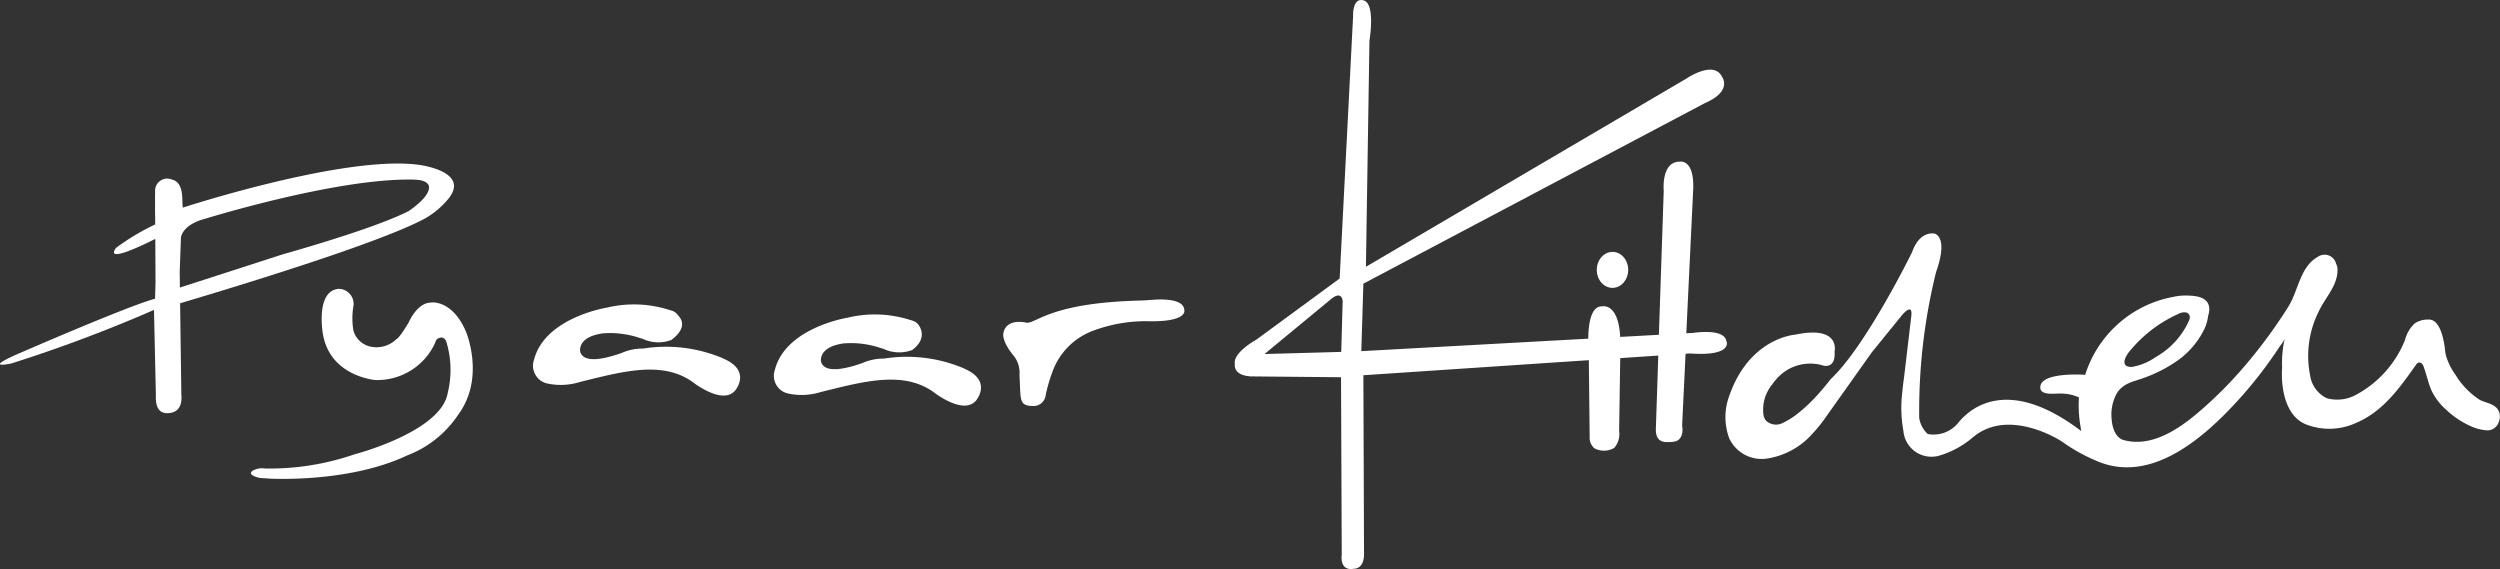 <svg xmlns="http://www.w3.org/2000/svg" width="206.683" height="47.042" viewBox="0 0 206.683 47.042">
  <rect x="0" y="0" width="206.683" height="47.042" fill="#333333" stroke="none"/>
  <g id="Layer_2" data-name="Layer 2" transform="translate(-0.01 -0.004)">
    <g id="Group_25451" data-name="Group 25451" transform="translate(0.01 0.004)">
      <path id="Path_14816" data-name="Path 14816" d="M14.9,39.452c13.03-3.888,17.883-5.836,19.686-6.728h0A6.9,6.9,0,0,0,37.1,30.785h0C38.907,28.511,34.6,28,34.6,28c-6.142-.814-19.478,3.544-19.478,3.544-.092-.616.15-2.07-.916-2.327h0a1,1,0,0,0-1.367,1.052c-.01.092-.01.155-.01.155v1.028c0,.359,0,.693.01.955v.528a19,19,0,0,0-3.233,1.934c-.994,1.367,2.521-.373,3.243-.742l.019,3.592-.039,1.357c-2.167.557-11.6,4.673-11.6,4.673-2.584,1.178-.267.674-.267.674A121.054,121.054,0,0,0,12.74,40l.155,6.9c.01.359-.165,1.842,1.207,1.614.877-.145.955-.955.9-1.522L14.9,39.447Zm18.915-7.635.373-.208C34.083,31.672,33.957,31.74,33.812,31.817ZM14.863,36.956l.107-2.962c.213-1,1.619-1.415,1.619-1.415s11.266-3.539,17.723-3.35a4.764,4.764,0,0,1,.485.053c.31.073.717.238.684.635s-.4,1.018-1.668,1.9c-1.178.611-3.956,1.74-10.466,3.6l-8.464,2.734-.015-1.193Z" transform="translate(-0.01 -14.378)" fill="#fff"/>
      <path id="Path_14817" data-name="Path 14817" d="M57.69,50.4c-1.149-.01-1.847,1.638-1.847,1.638-.819,1.372-1,1.367-1,1.367a2.349,2.349,0,0,1-2.22.62,1.888,1.888,0,0,1-1.348-1.3,6.028,6.028,0,0,1,.01-2.1,1.248,1.248,0,0,0-1.212-1.362C48.106,49.4,48.751,53,48.751,53c.6,3.51,4.329,3.8,4.329,3.8a5.252,5.252,0,0,0,4.93-3.03,1.371,1.371,0,0,1,.145-.325c.01-.01.514-.427.785.145a7.989,7.989,0,0,1,.131,4.276c-.538,3.219-7.7,5.075-7.7,5.075A21.6,21.6,0,0,1,44,64.118a1.63,1.63,0,0,0-1.066.184c-.514.383.63.6.63.6.238.015.475.029.708.034l-.053.01s6.588.412,11.484-1.905h0a8.857,8.857,0,0,0,4.251-3.4c2.24-3.049.62-6.85.62-6.85-1.139-2.656-2.87-2.4-2.87-2.4Z" transform="translate(-22.055 -25.383)" fill="#fff"/>
      <path id="Path_14818" data-name="Path 14818" d="M106.673,56.4a12.089,12.089,0,0,0-6.641-.824h0a4.261,4.261,0,0,0-1.75.354,10.915,10.915,0,0,1-1.43.417c-.2.039-.359.063-.431.073a.286.286,0,0,0-.068.01c-.078.01-.15.015-.223.019h-.3c-1.071-.044-1.013-.776-1.013-.776h0c.019-.422.291-1.125,1.876-1.352a7.61,7.61,0,0,1,2.981.354l.208.063h0c.029.01.068.019.1.029h0a3.059,3.059,0,0,0,2.385.1c1.226-.931.945-1.638.548-2.041a.955.955,0,0,0-.533-.388h0a1.032,1.032,0,0,0-.131-.039,9.637,9.637,0,0,0-5.245-.2h0s-4.755.756-5.89,3.96v.01h0a1.909,1.909,0,0,0-.092.3,1.5,1.5,0,0,0,1.052,1.988,5.325,5.325,0,0,0,2.715-.111l.111-.029c3.587-.892,6.719-1.716,9.191,0,0,0,2.482,1.983,3.544.732,0,0,1.406-1.629-.97-2.642Z" transform="translate(-46.863 -26.76)" fill="#fff"/>
      <path id="Path_14819" data-name="Path 14819" d="M147.753,58.116a12.09,12.09,0,0,0-6.641-.824h0a4.261,4.261,0,0,0-1.75.354,10.915,10.915,0,0,1-1.43.417c-.2.039-.359.063-.431.073a.286.286,0,0,0-.068.01c-.078.01-.15.015-.223.019h-.3c-1.071-.044-1.013-.776-1.013-.776h0c.019-.422.291-1.125,1.876-1.352a7.61,7.61,0,0,1,2.981.354l.208.063h0c.029.01.068.019.1.029h0a3.059,3.059,0,0,0,2.385.1c1.226-.931.7-1.808.548-2.041a.955.955,0,0,0-.533-.388h0a1.031,1.031,0,0,0-.131-.039,9.637,9.637,0,0,0-5.245-.2h0s-4.755.756-5.89,3.96v.01h0a1.908,1.908,0,0,0-.092.3,1.5,1.5,0,0,0,1.052,1.988,5.325,5.325,0,0,0,2.715-.111l.111-.029c3.587-.892,6.719-1.716,9.191,0,0,0,2.482,1.983,3.544.732,0,0,1.406-1.629-.97-2.642Z" transform="translate(-68.03 -27.646)" fill="#fff"/>
      <path id="Path_14820" data-name="Path 14820" d="M182.29,51.176c-7.131.2-8.323,1.789-9.215,1.837,0,0-1.721-.465-1.963.877,0,0-.145.6.771,1.745a2.244,2.244,0,0,1,.567,1.663h0l.044,1.066c.048,1.183.107,1.508,1.071,1.527a1.009,1.009,0,0,0,1.052-.921,13.7,13.7,0,0,1,.591-2,5.66,5.66,0,0,1,3.136-3.228,12.4,12.4,0,0,1,4.591-.863c3.4.1,3.141-.882,3.141-.882,0-.989-1.842-.95-2.676-.882C183.026,51.147,182.658,51.167,182.29,51.176Z" transform="translate(-88.164 -26.325)" fill="#fff"/>
      <path id="Path_14821" data-name="Path 14821" d="M251.233,28.244c-.112-1.144-2.749-.717-2.749-.717l-.567.029.567-11.828c.126-2.613-1.105-2.361-1.105-2.361-1.561,0-1.328,2.4-1.328,2.4l-.4,11.915-3.2.175c-.15-2.831-1.464-2.526-1.464-2.526-1.008-.063-1.168,1.634-1.173,2.671l-18.765,1.033.17-5.58L249.444,8.534c2.337-1.013,1.425-2.177,1.425-2.177-.679-1.415-2.947.145-2.947.145L221.43,22.059l.291-18.678s.514-3.044-.461-3.34-.892,1.338-.892,1.338l-1.11,21.649-6.864,5.041c-2.089,1.207-1.8,2.017-1.8,2.017-.107,1.1,1.493,1.037,1.493,1.037l7.286.068.058,14.635c-.155,1.483.96,1.2.96,1.2.955,0,.882-1.226.882-1.226l-.053-14.775,18.639-1.246.068,6.326a1.173,1.173,0,0,0,.383.955,1.674,1.674,0,0,0,1.653-.029,1.739,1.739,0,0,0,.4-1.386l.092-6.035L245.6,29.4l-.2,6.05c-.024.78.3,1.154,1.076,1.1a2.052,2.052,0,0,0,.6-.073c.5-.184.587-.819.494-1.28l.286-5.948.368-.024c3.5.252,3.03-.97,3.03-.97Zm-31.844.853-6.341.175,5.56-4.591c.868-.664.9.223.9.223Z" transform="translate(-108.505 -0.004)" fill="#fff"/>
      <ellipse id="Ellipse_27" data-name="Ellipse 27" cx="1.488" cy="1.299" rx="1.488" ry="1.299" transform="translate(132.001 23.791) rotate(-89.62)" fill="#fff"/>
      <path id="Path_14822" data-name="Path 14822" d="M356.657,53.583a6.412,6.412,0,0,1-2.021-2.075,5.116,5.116,0,0,1-.8-1.624c-.019-.082-.039-.17-.053-.252-.082-.882-.383-2.841-1.474-2.7a1.854,1.854,0,0,0-1.057.32,2.836,2.836,0,0,0-.8,1.367,8.875,8.875,0,0,1-4.077,4.547,3.247,3.247,0,0,1-2.375.271,2.471,2.471,0,0,1-1.386-1.866,8.2,8.2,0,0,1,.732-5.361c.514-1.091,1.532-2.084,1.527-3.374a1.087,1.087,0,0,0-.116-.524.98.98,0,0,0-1.522-.562c-1.464.824-1.6,2.807-2.429,4.116a41.417,41.417,0,0,1-3.936,5.284,34.076,34.076,0,0,1-2.787,2.826c-1.784,1.614-4.276,3.607-6.869,2.923-.717-.189-.97-1.091-1.013-1.721a3.64,3.64,0,0,1,.4-2.1c.533-.916,1.411-1.008,2.312-1.343a11.584,11.584,0,0,0,2.5-1.256,6.881,6.881,0,0,0,2.375-2.613,3.472,3.472,0,0,0,.388-1.236c.4-1.289-.5-1.672-1.658-1.682a4.323,4.323,0,0,0-.945.053.659.659,0,0,0-.17.034,9.422,9.422,0,0,0-7.388,6.462s-3.539-.267-3.708.95c-.116.834,1.275.567,1.721.6a3.56,3.56,0,0,1,1.469.32,10.054,10.054,0,0,0,.121,2.341,4.059,4.059,0,0,0,.078.446c-5.924-4.5-9.046-2.055-10.146-.732a2.623,2.623,0,0,1-2.55.97,2.245,2.245,0,0,1-.708-1.328A47.71,47.71,0,0,1,311.686,43c.354-.994.814-2.724-.078-3.165,0,0-1.236-.364-1.91,1.527,0,0-3.8,7.766-6.743,10.51-.267.359-.557.7-.853,1.037a13.629,13.629,0,0,1-1.968,1.881,6.592,6.592,0,0,1-1.217.732,1.2,1.2,0,0,1-1.285-.233,1,1,0,0,1-.218-.485,3.293,3.293,0,0,1,.737-2.526,2.4,2.4,0,0,1,.271-.349,3.68,3.68,0,0,1,3.97-1.188s1.008.271.9-1.159c0,0,.543-2.206-3.277-1.4,0,0-3.737.247-5.41,5.008a5.053,5.053,0,0,0-.024,3.548,2.957,2.957,0,0,0,3.19,1.672,6.28,6.28,0,0,0,3.7-2.051,11.922,11.922,0,0,0,.969-1.178c.053-.078.107-.15.16-.228l3.786-5.332,2.506-3.083s.776-.931.761-.1l-.015.2-.591,5c-.068.485-.121.931-.16,1.343a10.532,10.532,0,0,0,.1,3.165,2.324,2.324,0,0,0,2.739,2.084l.1-.015a7.666,7.666,0,0,0,2.928-1.571c3-2.492,7.32.359,7.32.359A14.475,14.475,0,0,0,325,58.634c4.009,1.716,7.926-1.222,10.621-3.946a35.165,35.165,0,0,0,3.485-4.1q.531-.734,1.033-1.5a2.361,2.361,0,0,0,.368-.582,9.367,9.367,0,0,0-.213,2.409c-.116,1.653.267,4.043,2.026,4.7a5.29,5.29,0,0,0,4.062-.131c2.259-.945,3.621-2.9,4.988-4.823a.416.416,0,0,1,.184-.17.3.3,0,0,1,.3.087.7.7,0,0,1,.155.291c.228.625.359,1.285.625,1.9a4.9,4.9,0,0,0,1.2,1.595,7.208,7.208,0,0,0,2.128,1.411,3.671,3.671,0,0,0,1.134.3.981.981,0,0,0,1.105-.659,1.234,1.234,0,0,0,.044-.824c-.262-.7-1-.727-1.575-1.008Zm-29.051-3.936a11.055,11.055,0,0,1,4.1-3.18,1,1,0,0,1,.606-.131.418.418,0,0,1,.31.2.584.584,0,0,1-.015.451,6.44,6.44,0,0,1-2.763,3.039,4.725,4.725,0,0,1-1.924.81.832.832,0,0,1-.451-.053c-.451-.228-.068-.858.136-1.134Z" transform="translate(-151.624 -20.51)" fill="#fff"/>
    </g>
  </g>
</svg>
